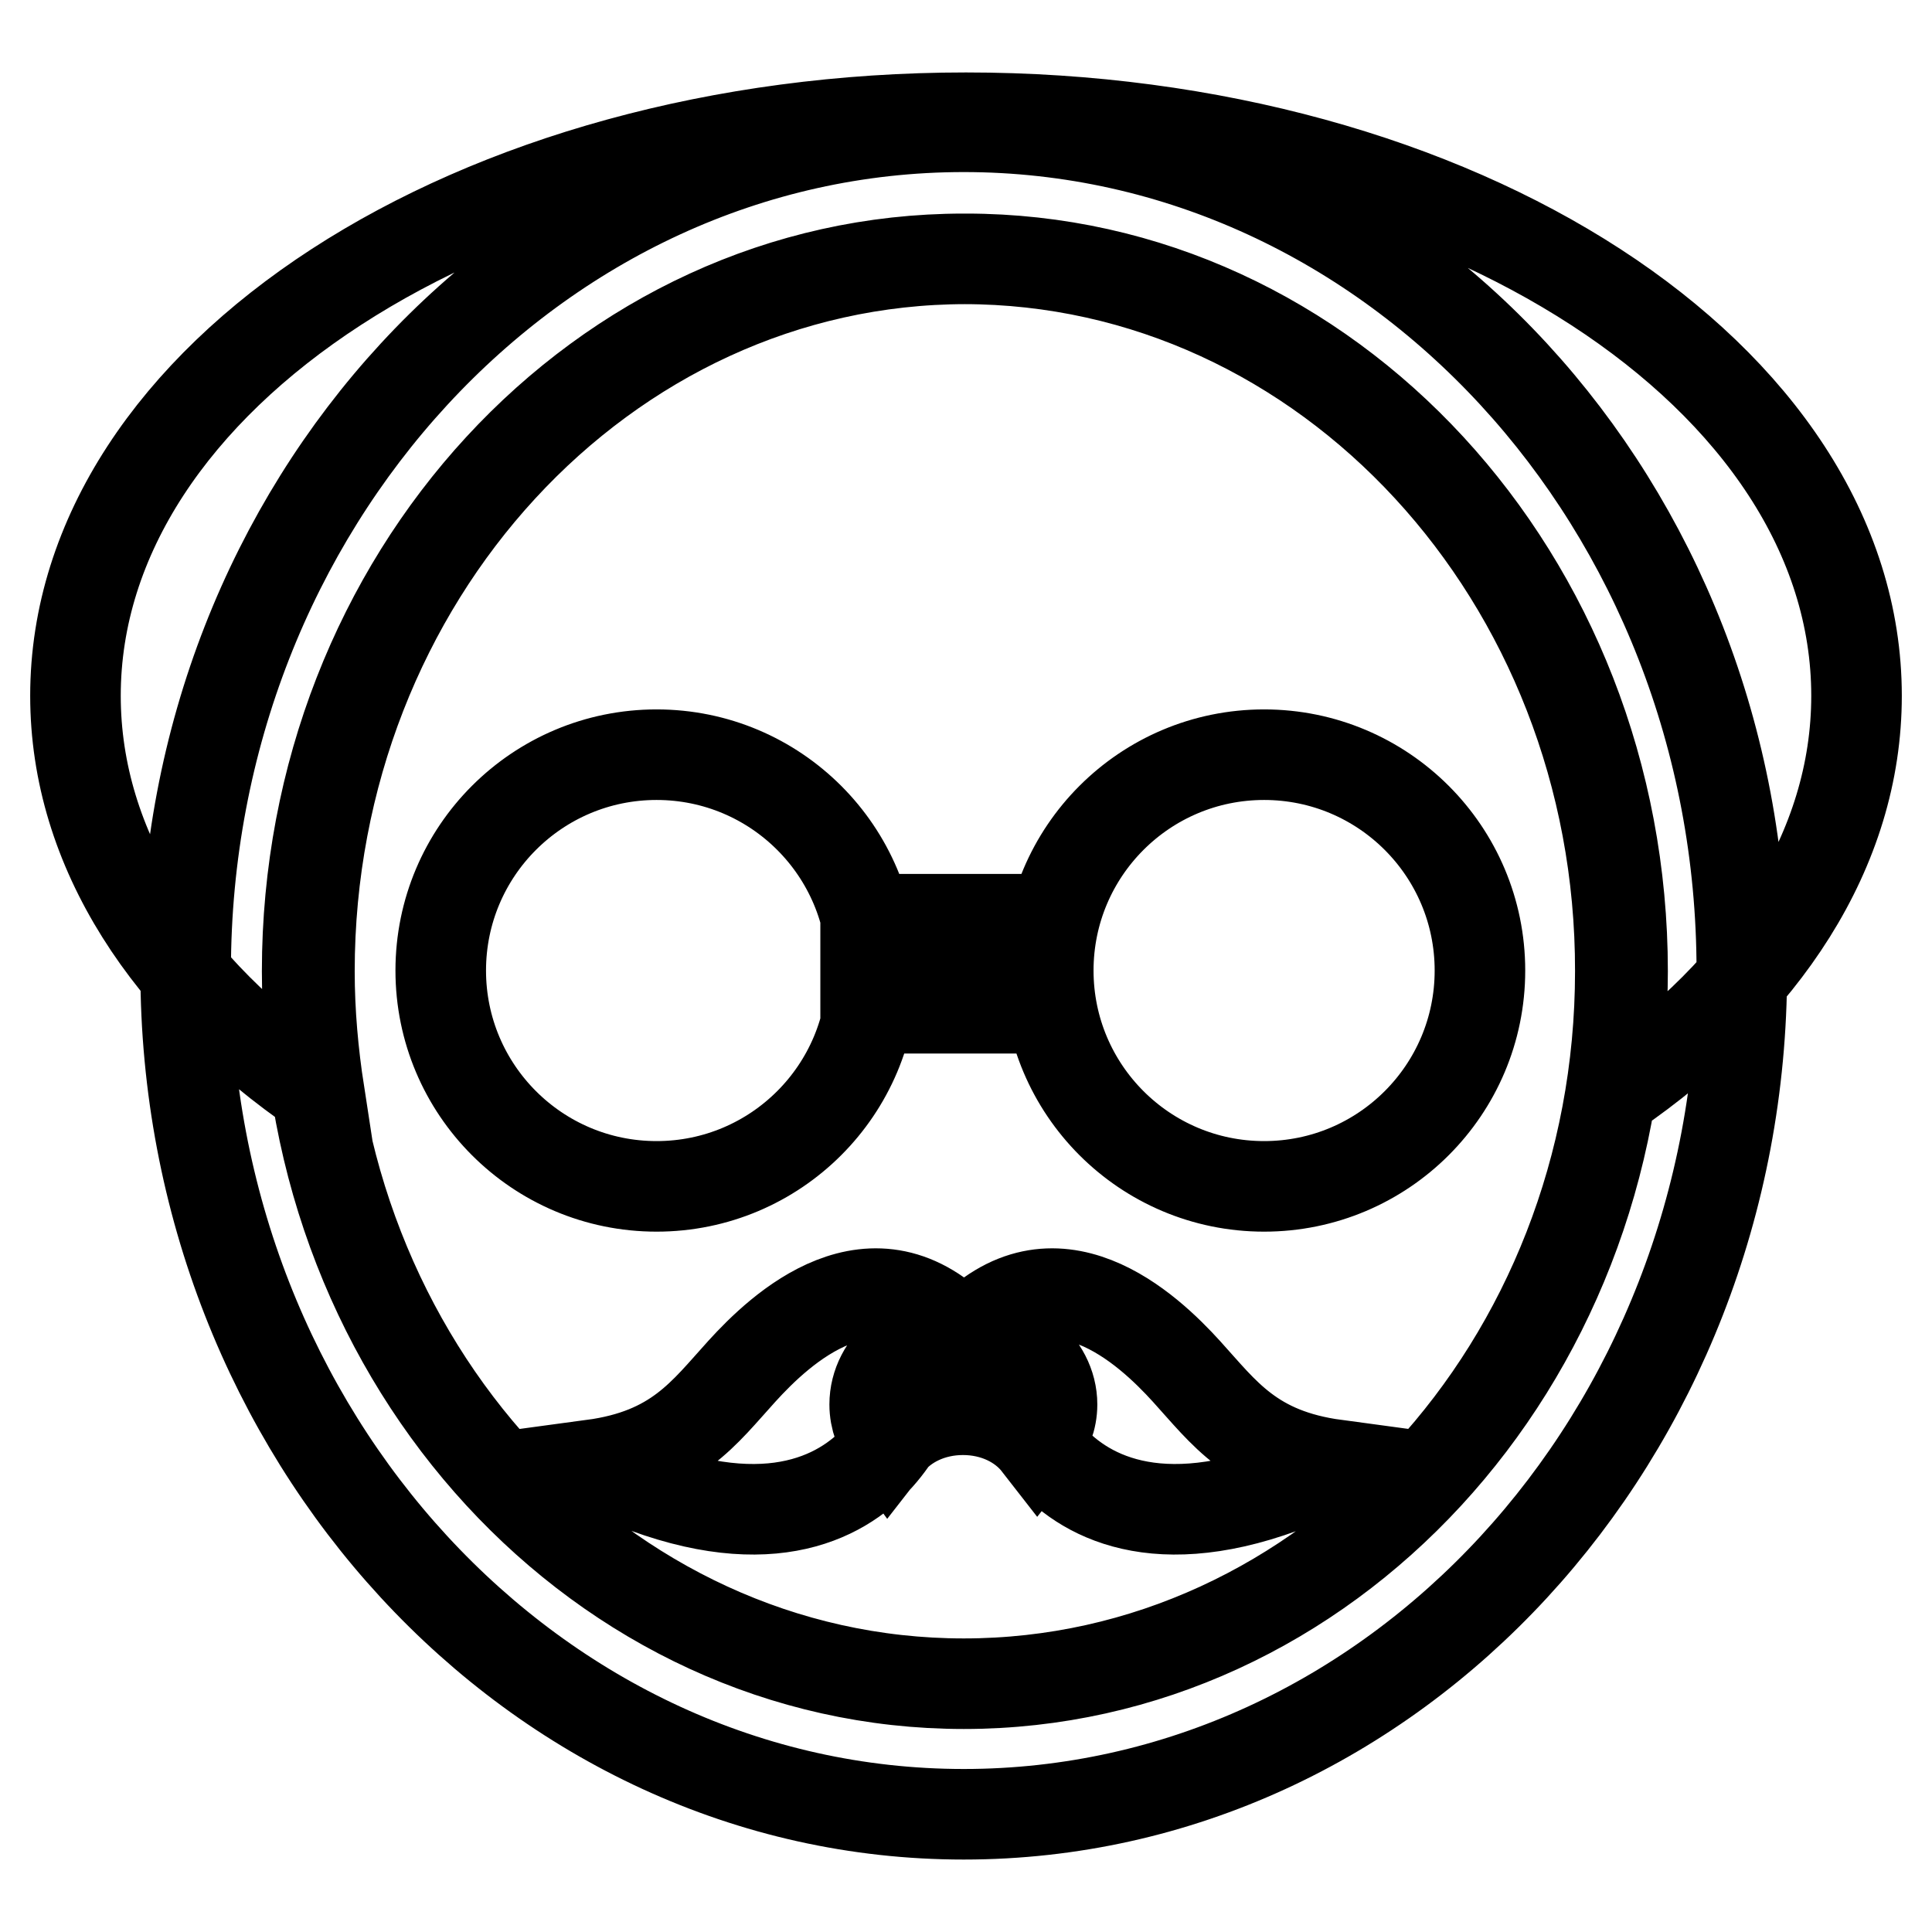 <?xml version="1.0" encoding="utf-8"?>
<!-- Svg Vector Icons : http://www.onlinewebfonts.com/icon -->
<!DOCTYPE svg PUBLIC "-//W3C//DTD SVG 1.1//EN" "http://www.w3.org/Graphics/SVG/1.1/DTD/svg11.dtd">
<svg version="1.1" xmlns="http://www.w3.org/2000/svg" xmlns:xlink="http://www.w3.org/1999/xlink" x="0px" y="0px" viewBox="0 0 256 256" enable-background="new 0 0 256 256" xml:space="preserve">
<g><g><path stroke-width="12" fill-opacity="0" stroke="#000000"  d="M127.7,240.4c-56.8,0-103.1-50.2-103.1-111.8C24.6,67,70.9,16.8,127.7,16.8c56.9,0,103.1,50.2,103.1,111.8C230.8,190.3,184.6,240.4,127.7,240.4z M127.7,34.3c-48,0-87,42.3-87,94.4c0,52,39,94.4,87,94.4c48,0,87-42.3,87-94.4C214.8,76.6,175.7,34.3,127.7,34.3z M128,15.6c-65.2,0-118,34.3-118,76.6c0,20.4,12.3,38.9,32.3,52.6c-0.8-5.2-1.3-10.6-1.3-16.1c0-52,39-94.4,87-94.4c48,0,87,42.3,87,94.4c0,5.5-0.5,10.9-1.3,16.1c20-13.7,32.3-32.2,32.3-52.6C246,49.9,193.2,15.6,128,15.6z M58.4,128.6c0-15.8,12.8-28.6,28.6-28.6c15.8,0,28.6,12.8,28.6,28.6c0,15.8-12.8,28.6-28.6,28.6C71.2,157.2,58.4,144.4,58.4,128.6L58.4,128.6z M138.9,128.6c0-15.8,12.8-28.6,28.6-28.6s28.6,12.8,28.6,28.6c0,15.8-12.8,28.6-28.6,28.6C151.7,157.2,138.9,144.4,138.9,128.6L138.9,128.6z M127.7,177.2c-12-12.9-24.4-1-29.4,4.5c-5,5.5-8.7,10.9-19.8,12.4c20,9.9,31.2,5.5,36.9,0S121.5,181.9,127.7,177.2z M127.8,177.2c11.9-12.9,24.4-1,29.4,4.5c5,5.5,8.7,10.9,19.8,12.4c-20,9.9-31.2,5.5-36.9,0C134.3,188.6,134,181.9,127.8,177.2z M117.7,191.3c2.1-2.7,5.7-4.5,9.9-4.5c4.2,0,7.8,1.8,9.9,4.5c1.2-1.5,1.9-3.3,1.9-5.2c0-5.3-5.3-9.7-11.7-9.7c-6.5,0-11.8,4.3-11.8,9.7C115.9,188,116.6,189.8,117.7,191.3z M114.7,121.8h23.6v11.8h-23.6V121.8L114.7,121.8z"/></g></g>
</svg>